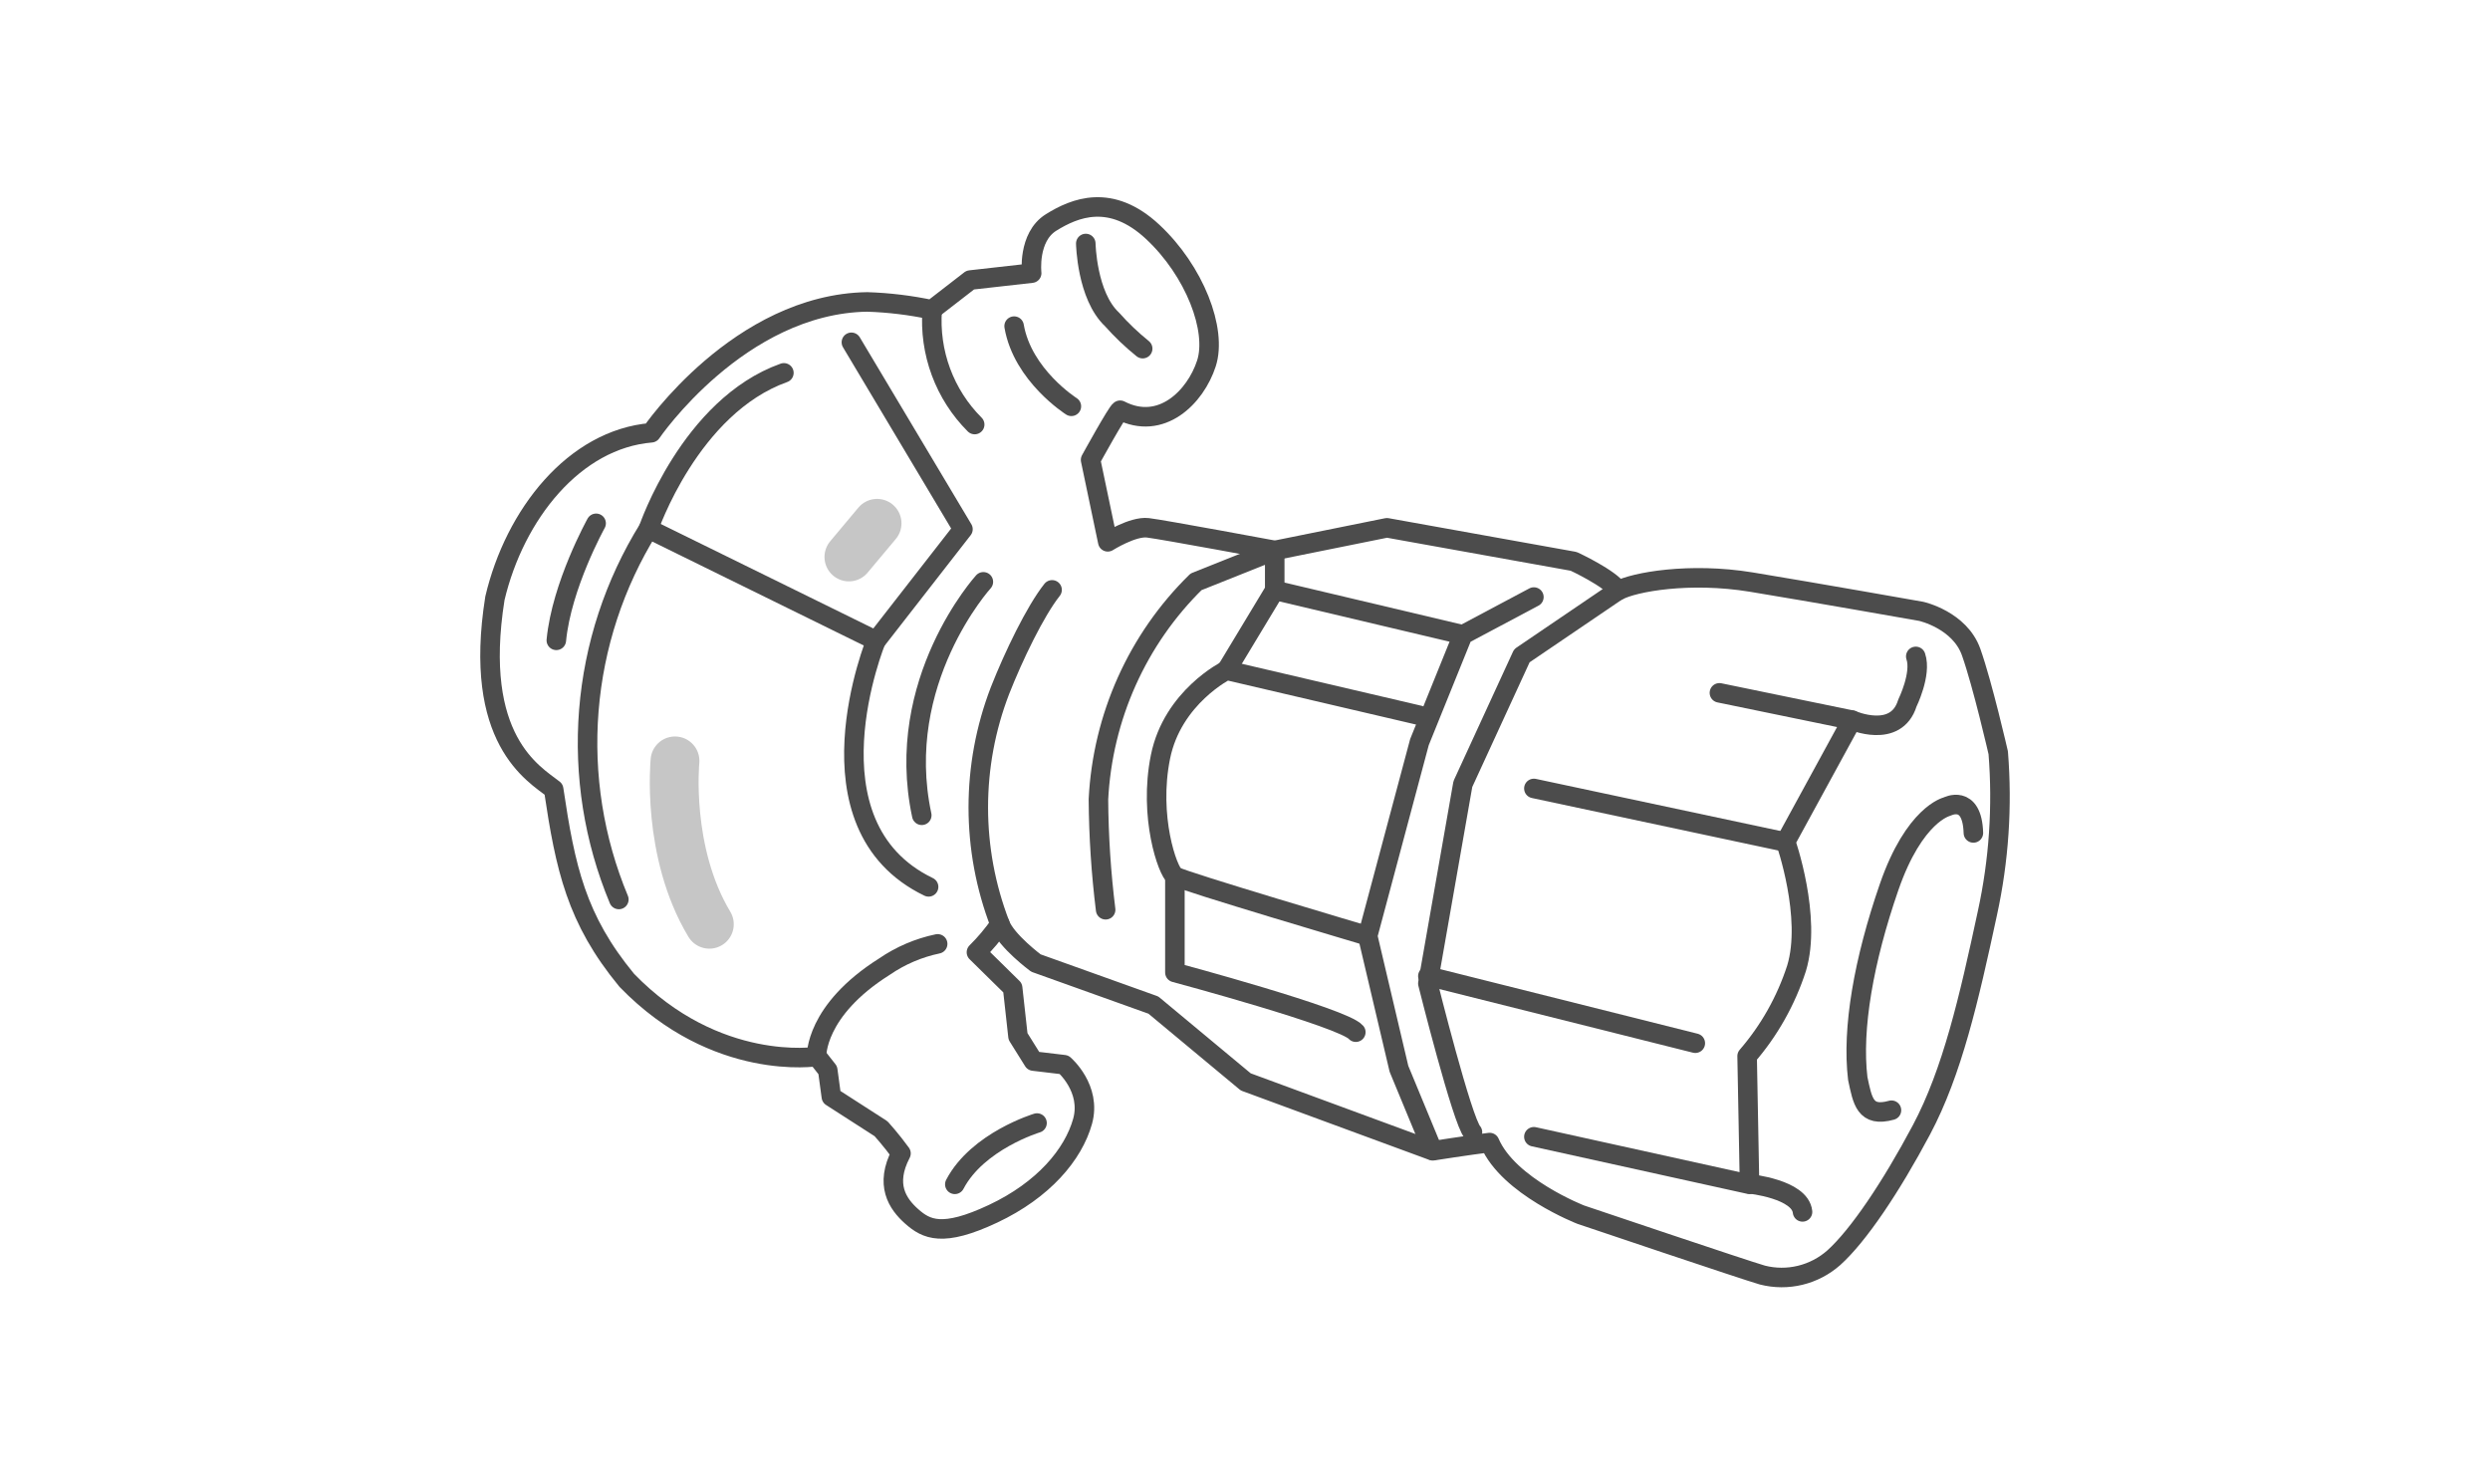 <svg width="255" height="152" viewBox="0 0 255 152" fill="none" xmlns="http://www.w3.org/2000/svg">
<rect width="255" height="152" fill="white"/>
<path d="M66.696 44.32C66.696 44.32 75.671 31.122 88.808 30.921C91.034 30.992 93.249 31.261 95.429 31.725L99.363 28.681L105.653 27.973C105.653 27.973 105.227 24.288 107.639 22.785C110.05 21.283 113.748 19.742 118.042 23.742C122.336 27.743 124.663 33.792 123.547 37.228C122.431 40.664 118.922 44.186 114.713 42.013C114.429 42.109 111.687 47.096 111.687 47.096L113.446 55.489C113.446 55.489 116.009 53.872 117.551 54.054C119.092 54.236 130.564 56.37 130.564 56.37L142.037 54.054L161.161 57.49C161.161 57.49 164.944 59.241 165.719 60.486C167.327 59.614 173.002 58.571 179.357 59.614C185.713 60.658 196.75 62.61 196.75 62.61C196.75 62.61 200.694 63.481 201.867 66.793C203.04 70.104 204.638 77.091 204.638 77.091C205.078 82.588 204.706 88.12 203.532 93.505C201.64 102.311 199.928 109.776 196.779 115.701C193.629 121.625 190.3 126.554 187.803 128.803C186.817 129.676 185.637 130.293 184.364 130.603C183.091 130.913 181.762 130.907 180.492 130.584C178.828 130.115 161.898 124.401 161.898 124.401C161.898 124.401 154.493 121.529 152.554 117.012C150.331 117.289 146.728 117.854 146.728 117.854L127.576 110.8L118.118 102.933L106.088 98.626C106.088 98.626 103.052 96.377 102.409 94.654C101.694 95.685 100.887 96.646 99.997 97.525L103.704 101.172L104.253 106.139L105.832 108.666L108.972 109.039C108.972 109.039 111.81 111.47 110.864 114.849C109.918 118.227 106.882 121.864 101.699 124.305C96.516 126.746 94.861 125.894 93.376 124.583C91.891 123.271 90.605 121.309 92.27 118.122C91.248 116.715 90.227 115.595 90.227 115.595L85.138 112.322L84.77 109.604L83.663 108.197C83.663 108.197 73.354 109.862 64.189 100.397C59.016 94.128 57.9 88.911 56.699 80.833C54.675 79.245 48.376 75.78 50.684 61.27C52.717 52.656 58.827 44.98 66.696 44.32Z" stroke="#4C4C4C" stroke-width="2" stroke-linecap="round" stroke-linejoin="round"/>
<path d="M111.195 24.939C111.195 24.939 111.29 30.279 113.881 32.71C114.844 33.795 115.894 34.797 117.021 35.706" stroke="#4C4C4C" stroke-width="2" stroke-linecap="round" stroke-linejoin="round"/>
<path d="M87.191 35.056L98.616 54.198L89.725 65.616L66.412 54.159C62.927 59.773 60.831 66.155 60.303 72.763C59.774 79.371 60.828 86.01 63.376 92.118" stroke="#4C4C4C" stroke-width="2" stroke-linecap="round" stroke-linejoin="round"/>
<path d="M66.412 54.159C66.412 54.159 70.659 41.611 80.277 38.185" stroke="#4C4C4C" stroke-width="2" stroke-linecap="round" stroke-linejoin="round"/>
<path d="M89.725 65.577C89.725 65.577 81.96 84.49 95.097 90.826" stroke="#4C4C4C" stroke-width="2" stroke-linecap="round" stroke-linejoin="round"/>
<path d="M106.201 115.012C106.201 115.012 100.119 116.84 97.783 121.29" stroke="#4C4C4C" stroke-width="2" stroke-linecap="round" stroke-linejoin="round"/>
<path d="M61.049 53.595C61.049 53.595 57.512 59.959 56.973 65.578" stroke="#4C4C4C" stroke-width="2" stroke-linecap="round" stroke-linejoin="round"/>
<path d="M95.466 31.734C95.306 33.894 95.612 36.063 96.363 38.091C97.114 40.119 98.293 41.957 99.817 43.478" stroke="#4C4C4C" stroke-width="2" stroke-linecap="round" stroke-linejoin="round"/>
<path d="M109.719 41.611C109.719 41.611 104.726 38.453 103.855 33.399" stroke="#4C4C4C" stroke-width="2" stroke-linecap="round" stroke-linejoin="round"/>
<path d="M165.719 60.457L155.855 67.157L149.811 80.298L146.227 100.722C146.227 100.722 149.754 114.83 150.795 115.95" stroke="#4C4C4C" stroke-width="2" stroke-linecap="round" stroke-linejoin="round"/>
<path d="M157.085 61.145L149.812 65.012L145.366 76L140.061 95.85L143.267 109.46L146.728 117.825" stroke="#4C4C4C" stroke-width="2" stroke-linecap="round" stroke-linejoin="round"/>
<path d="M176.085 70.956L189.657 73.751L182.866 86.193C182.866 86.193 185.581 93.927 183.982 99.171C182.91 102.481 181.189 105.538 178.922 108.159L179.168 121.242C179.168 121.242 184.351 121.769 184.597 124.113" stroke="#4C4C4C" stroke-width="2" stroke-linecap="round" stroke-linejoin="round"/>
<path d="M189.657 73.751C189.657 73.751 194.178 75.742 195.332 72.009C195.332 72.009 196.807 69.013 196.193 67.224" stroke="#4C4C4C" stroke-width="2" stroke-linecap="round" stroke-linejoin="round"/>
<path d="M182.866 86.241L157.084 80.747" stroke="#4C4C4C" stroke-width="2" stroke-linecap="round" stroke-linejoin="round"/>
<path d="M146.227 99.966L173.616 106.838" stroke="#4C4C4C" stroke-width="2" stroke-linecap="round" stroke-linejoin="round"/>
<path d="M179.168 121.291L157.084 116.419" stroke="#4C4C4C" stroke-width="2" stroke-linecap="round" stroke-linejoin="round"/>
<path d="M193.705 113.7C190.99 114.456 190.744 112.743 190.253 110.456C189.638 105.335 190.867 98.348 193.459 90.854C196.05 83.36 199.379 82.614 199.379 82.614C199.379 82.614 201.971 81.245 202.094 85.303" stroke="#4C4C4C" stroke-width="2" stroke-linecap="round" stroke-linejoin="round"/>
<path d="M140.06 95.85C140.06 95.85 121.069 90.232 120.322 89.734C119.574 89.237 117.607 83.618 118.846 77.502C120.085 71.386 125.609 68.64 125.609 68.64L145.347 73.253" stroke="#4C4C4C" stroke-width="2" stroke-linecap="round" stroke-linejoin="round"/>
<path d="M125.608 68.64L130.545 60.457V56.37L122.487 59.586C116.487 65.464 112.914 73.427 112.49 81.867C112.517 85.647 112.763 89.421 113.228 93.171" stroke="#4C4C4C" stroke-width="2" stroke-linecap="round" stroke-linejoin="round"/>
<path d="M130.564 60.457L149.811 65.013" stroke="#4C4C4C" stroke-width="2" stroke-linecap="round" stroke-linejoin="round"/>
<path d="M120.321 89.734V99.593C120.321 99.593 137.591 104.225 138.849 105.708" stroke="#4C4C4C" stroke-width="2" stroke-linecap="round" stroke-linejoin="round"/>
<path d="M102.408 94.654C99.446 86.96 99.446 78.421 102.408 70.727C103.789 67.214 106.012 62.591 107.743 60.409" stroke="#4C4C4C" stroke-width="2" stroke-linecap="round" stroke-linejoin="round"/>
<path d="M100.706 59.586C100.706 59.586 91.457 69.769 94.398 83.494" stroke="#4C4C4C" stroke-width="2" stroke-linecap="round" stroke-linejoin="round"/>
<path d="M83.626 108.178C83.626 108.178 83.418 103.507 90.568 98.999C92.217 97.865 94.072 97.071 96.025 96.664" stroke="#4C4C4C" stroke-width="2" stroke-linecap="round" stroke-linejoin="round"/>
<path d="M69.126 77.924C69.126 77.924 68.19 87.246 72.644 94.654" stroke="#C6C6C6" stroke-width="5" stroke-linecap="round" stroke-linejoin="round"/>
<path d="M86.936 57.04L89.82 53.595" stroke="#C6C6C6" stroke-width="5" stroke-linecap="round" stroke-linejoin="round"/>
</svg>
